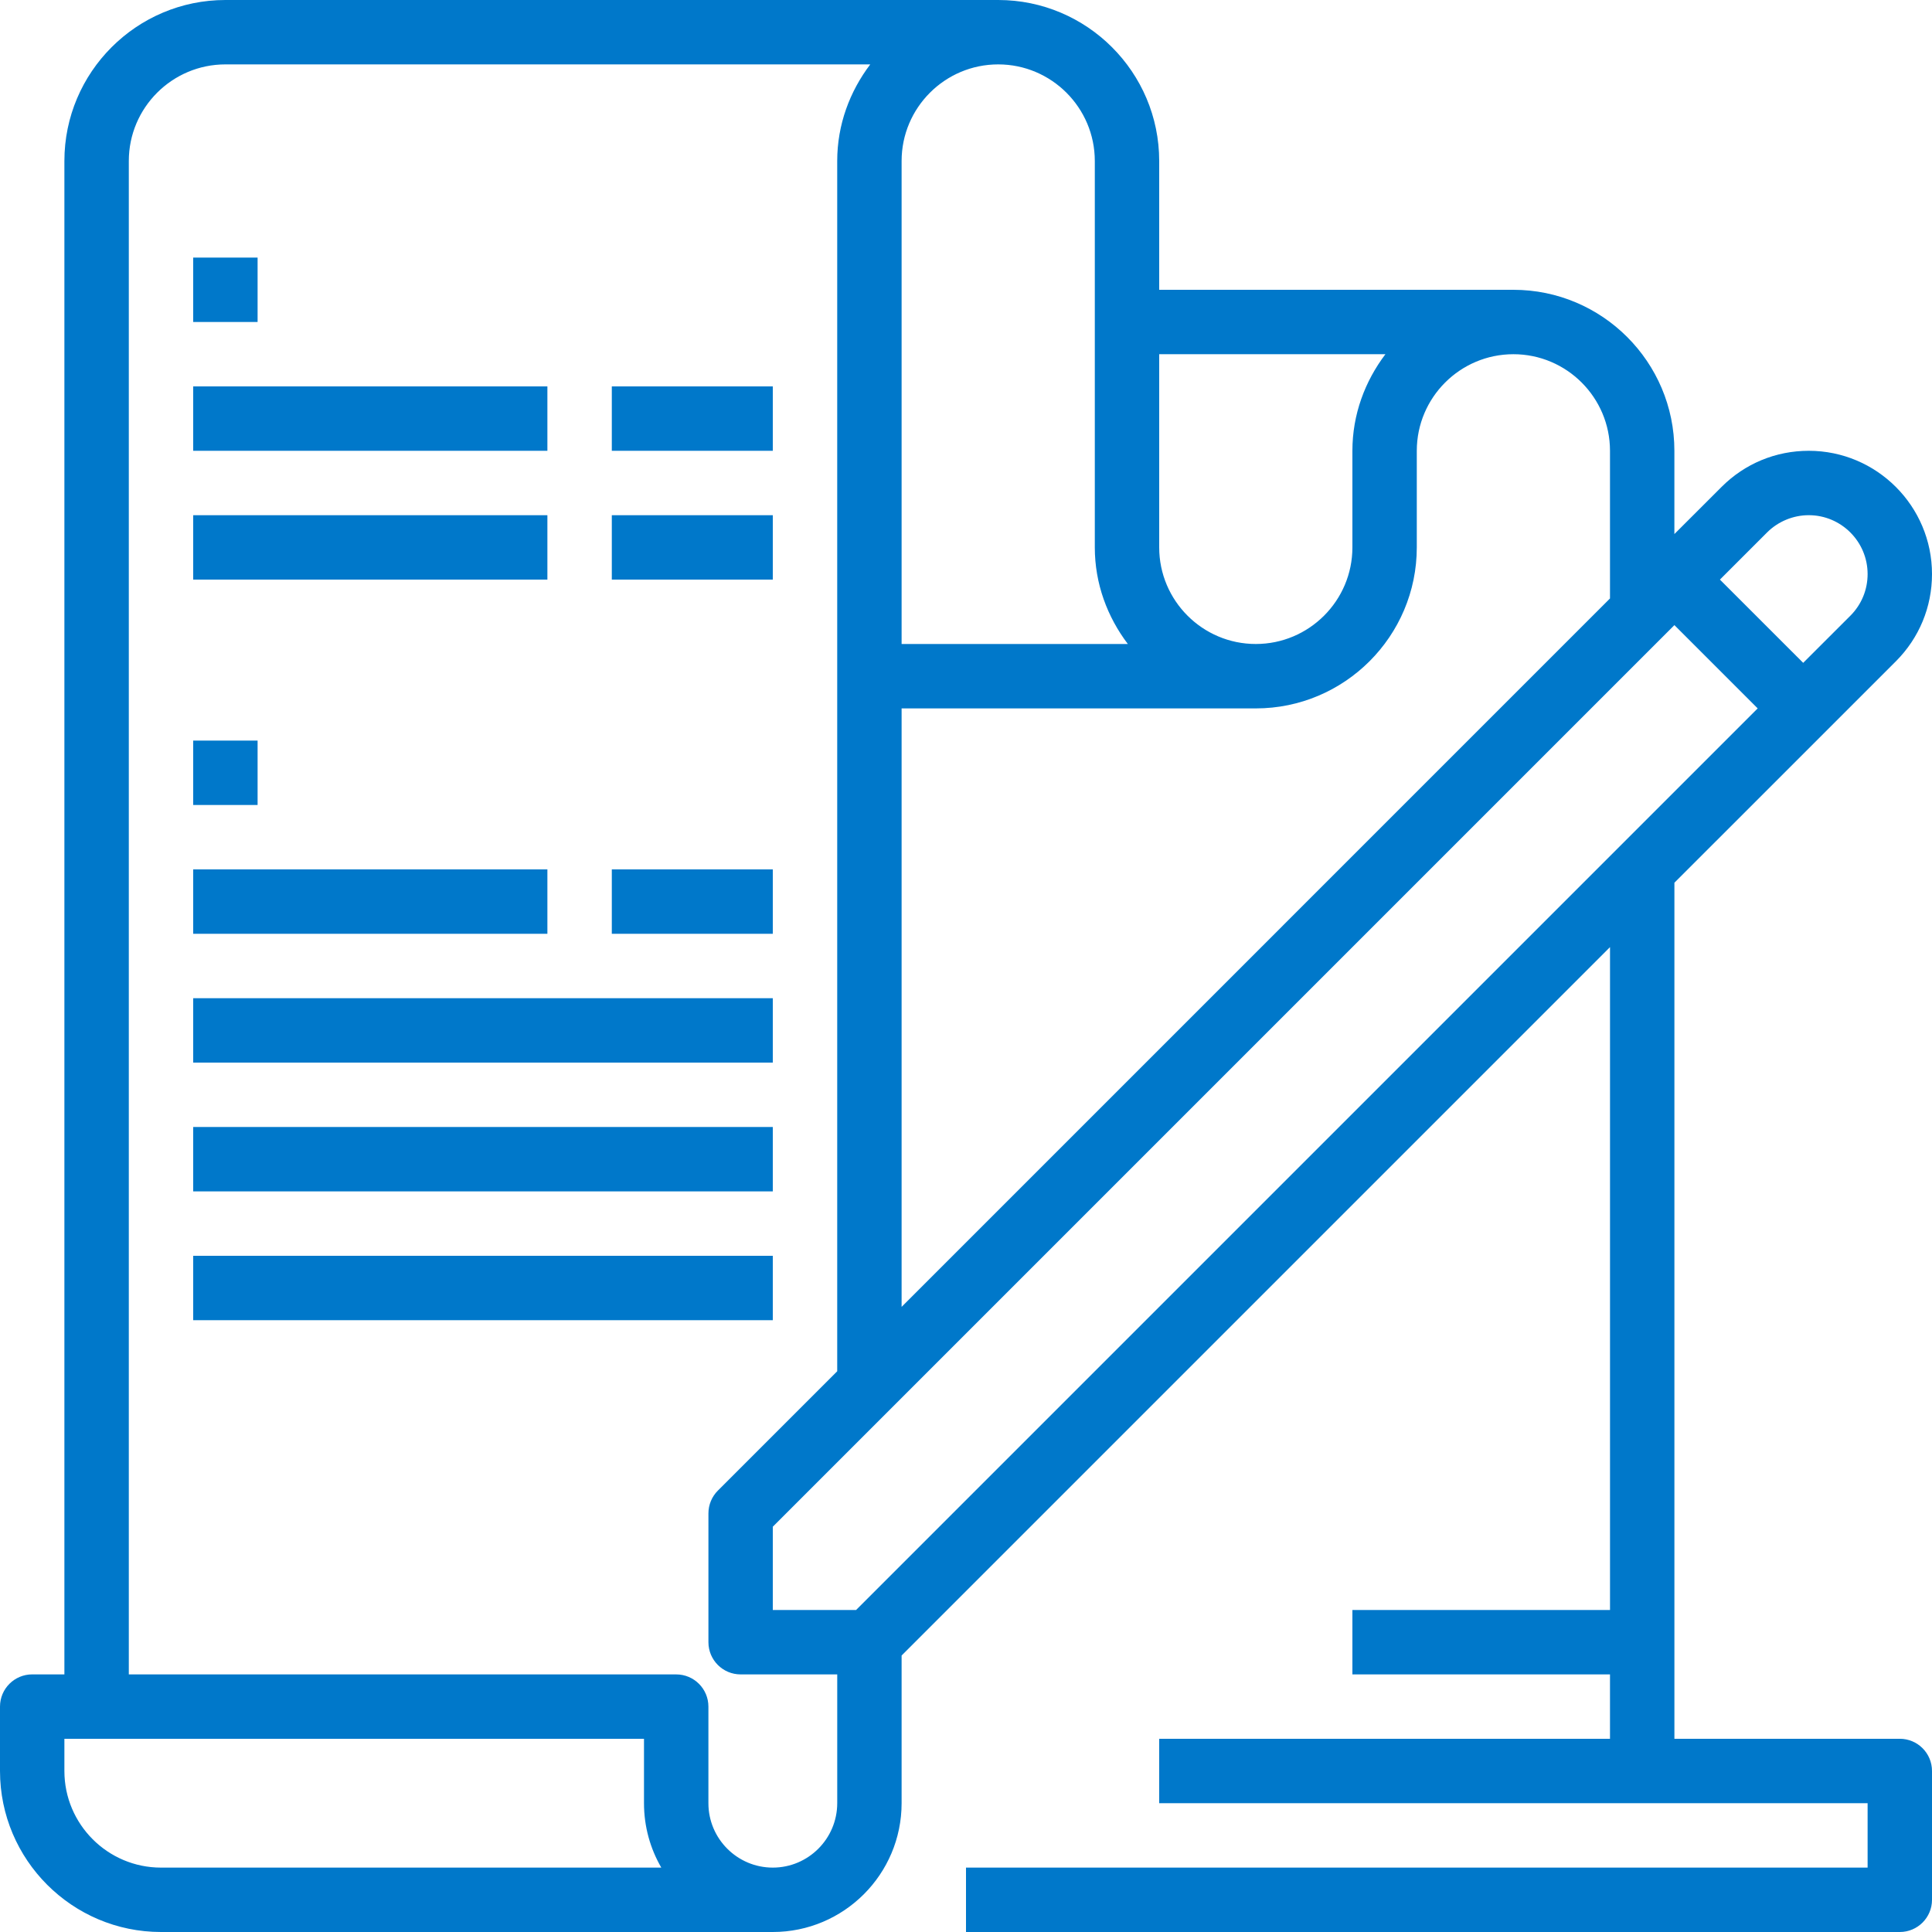 <svg xmlns="http://www.w3.org/2000/svg" xmlns:xlink="http://www.w3.org/1999/xlink" id="Layer_1" x="0px" y="0px" viewBox="0 0 100 100" xml:space="preserve" width="43" height="43"><g>	<path fill="#0078ca" d="M31.667,45H40v3.333h-8.333V45z"></path>	<path fill="#0078ca" d="M10,45h18.333v3.333H10V45z"></path>	<path fill="#0078ca" d="M10,13.333h3.333v3.333H10V13.333z"></path>	<path fill="#0078ca" d="M10,51.667h30V55H10V51.667z"></path>	<path fill="#0078ca" d="M10,58.333h30v3.333H10V58.333z"></path>	<path fill="#0078ca" d="M10,65h30v3.333H10V65z"></path>	<path fill="#0078ca" d="M31.667,20H40v3.333h-8.333V20z"></path>	<path fill="#0078ca" d="M10,20h18.333v3.333H10V20z"></path>	<path fill="#0078ca" d="M31.667,26.667H40V30h-8.333V26.667z"></path>	<path fill="#0078ca" d="M10,26.667h18.333V30H10V26.667z"></path>	<path fill="#0078ca" d="M10,38.333h3.333v3.333H10V38.333z"></path></g><path fill="#0078ca" d="M98.132,34.227C99.337,33.02,100,31.418,100,29.715c0-3.52-2.863-6.382-6.38-6.382 c-1.705,0-3.307,0.663-4.512,1.87l-2.442,2.44v-4.31c0-4.595-3.738-8.333-8.333-8.333H60V8.333C60,3.738,56.262,0,51.667,0h-40 C7.072,0,3.333,3.738,3.333,8.333v78.333H1.667C0.745,86.667,0,87.413,0,88.333v3.333C0,96.262,3.738,100,8.333,100H40 c3.677,0,6.667-2.99,6.667-6.667V85.69l36.667-36.667v34.31H70v3.333h13.333V90H60v3.333h36.667v3.333H50V100h48.333 c0.922,0,1.667-0.747,1.667-1.667v-6.667c0-0.92-0.745-1.667-1.667-1.667H86.667V45.69L98.132,34.227z M40,83.333v-4.31 l46.667-46.667l4.31,4.31L44.31,83.333H40z M91.465,27.558c0.568-0.567,1.352-0.892,2.155-0.892c1.68,0,3.047,1.367,3.047,3.048 c0,0.813-0.317,1.58-0.892,2.155l-2.442,2.44L89.023,30L91.465,27.558z M83.333,23.333v7.643L46.667,67.643V36.667H65 c4.595,0,8.333-3.738,8.333-8.333v-5c0-2.757,2.243-5,5-5C81.09,18.333,83.333,20.577,83.333,23.333L83.333,23.333z M71.71,18.333 c-1.058,1.397-1.71,3.117-1.71,5v5c0,2.757-2.243,5-5,5s-5-2.243-5-5v-10H71.71z M56.667,8.333v20c0,1.883,0.652,3.603,1.71,5 h-11.71v-25c0-2.757,2.243-5,5-5C54.423,3.333,56.667,5.577,56.667,8.333z M8.333,96.667c-2.757,0-5-2.243-5-5V90h30v3.333 c0,1.213,0.325,2.352,0.895,3.333H8.333z M40,96.667c-1.838,0-3.333-1.495-3.333-3.333v-5c0-0.92-0.745-1.667-1.667-1.667H6.667 V8.333c0-2.757,2.243-5,5-5h33.377c-1.058,1.397-1.71,3.117-1.71,5v62.643l-6.178,6.178c-0.313,0.312-0.488,0.737-0.488,1.178V85 c0,0.92,0.745,1.667,1.667,1.667h5v6.667C43.333,95.172,41.838,96.667,40,96.667z"></path></svg>